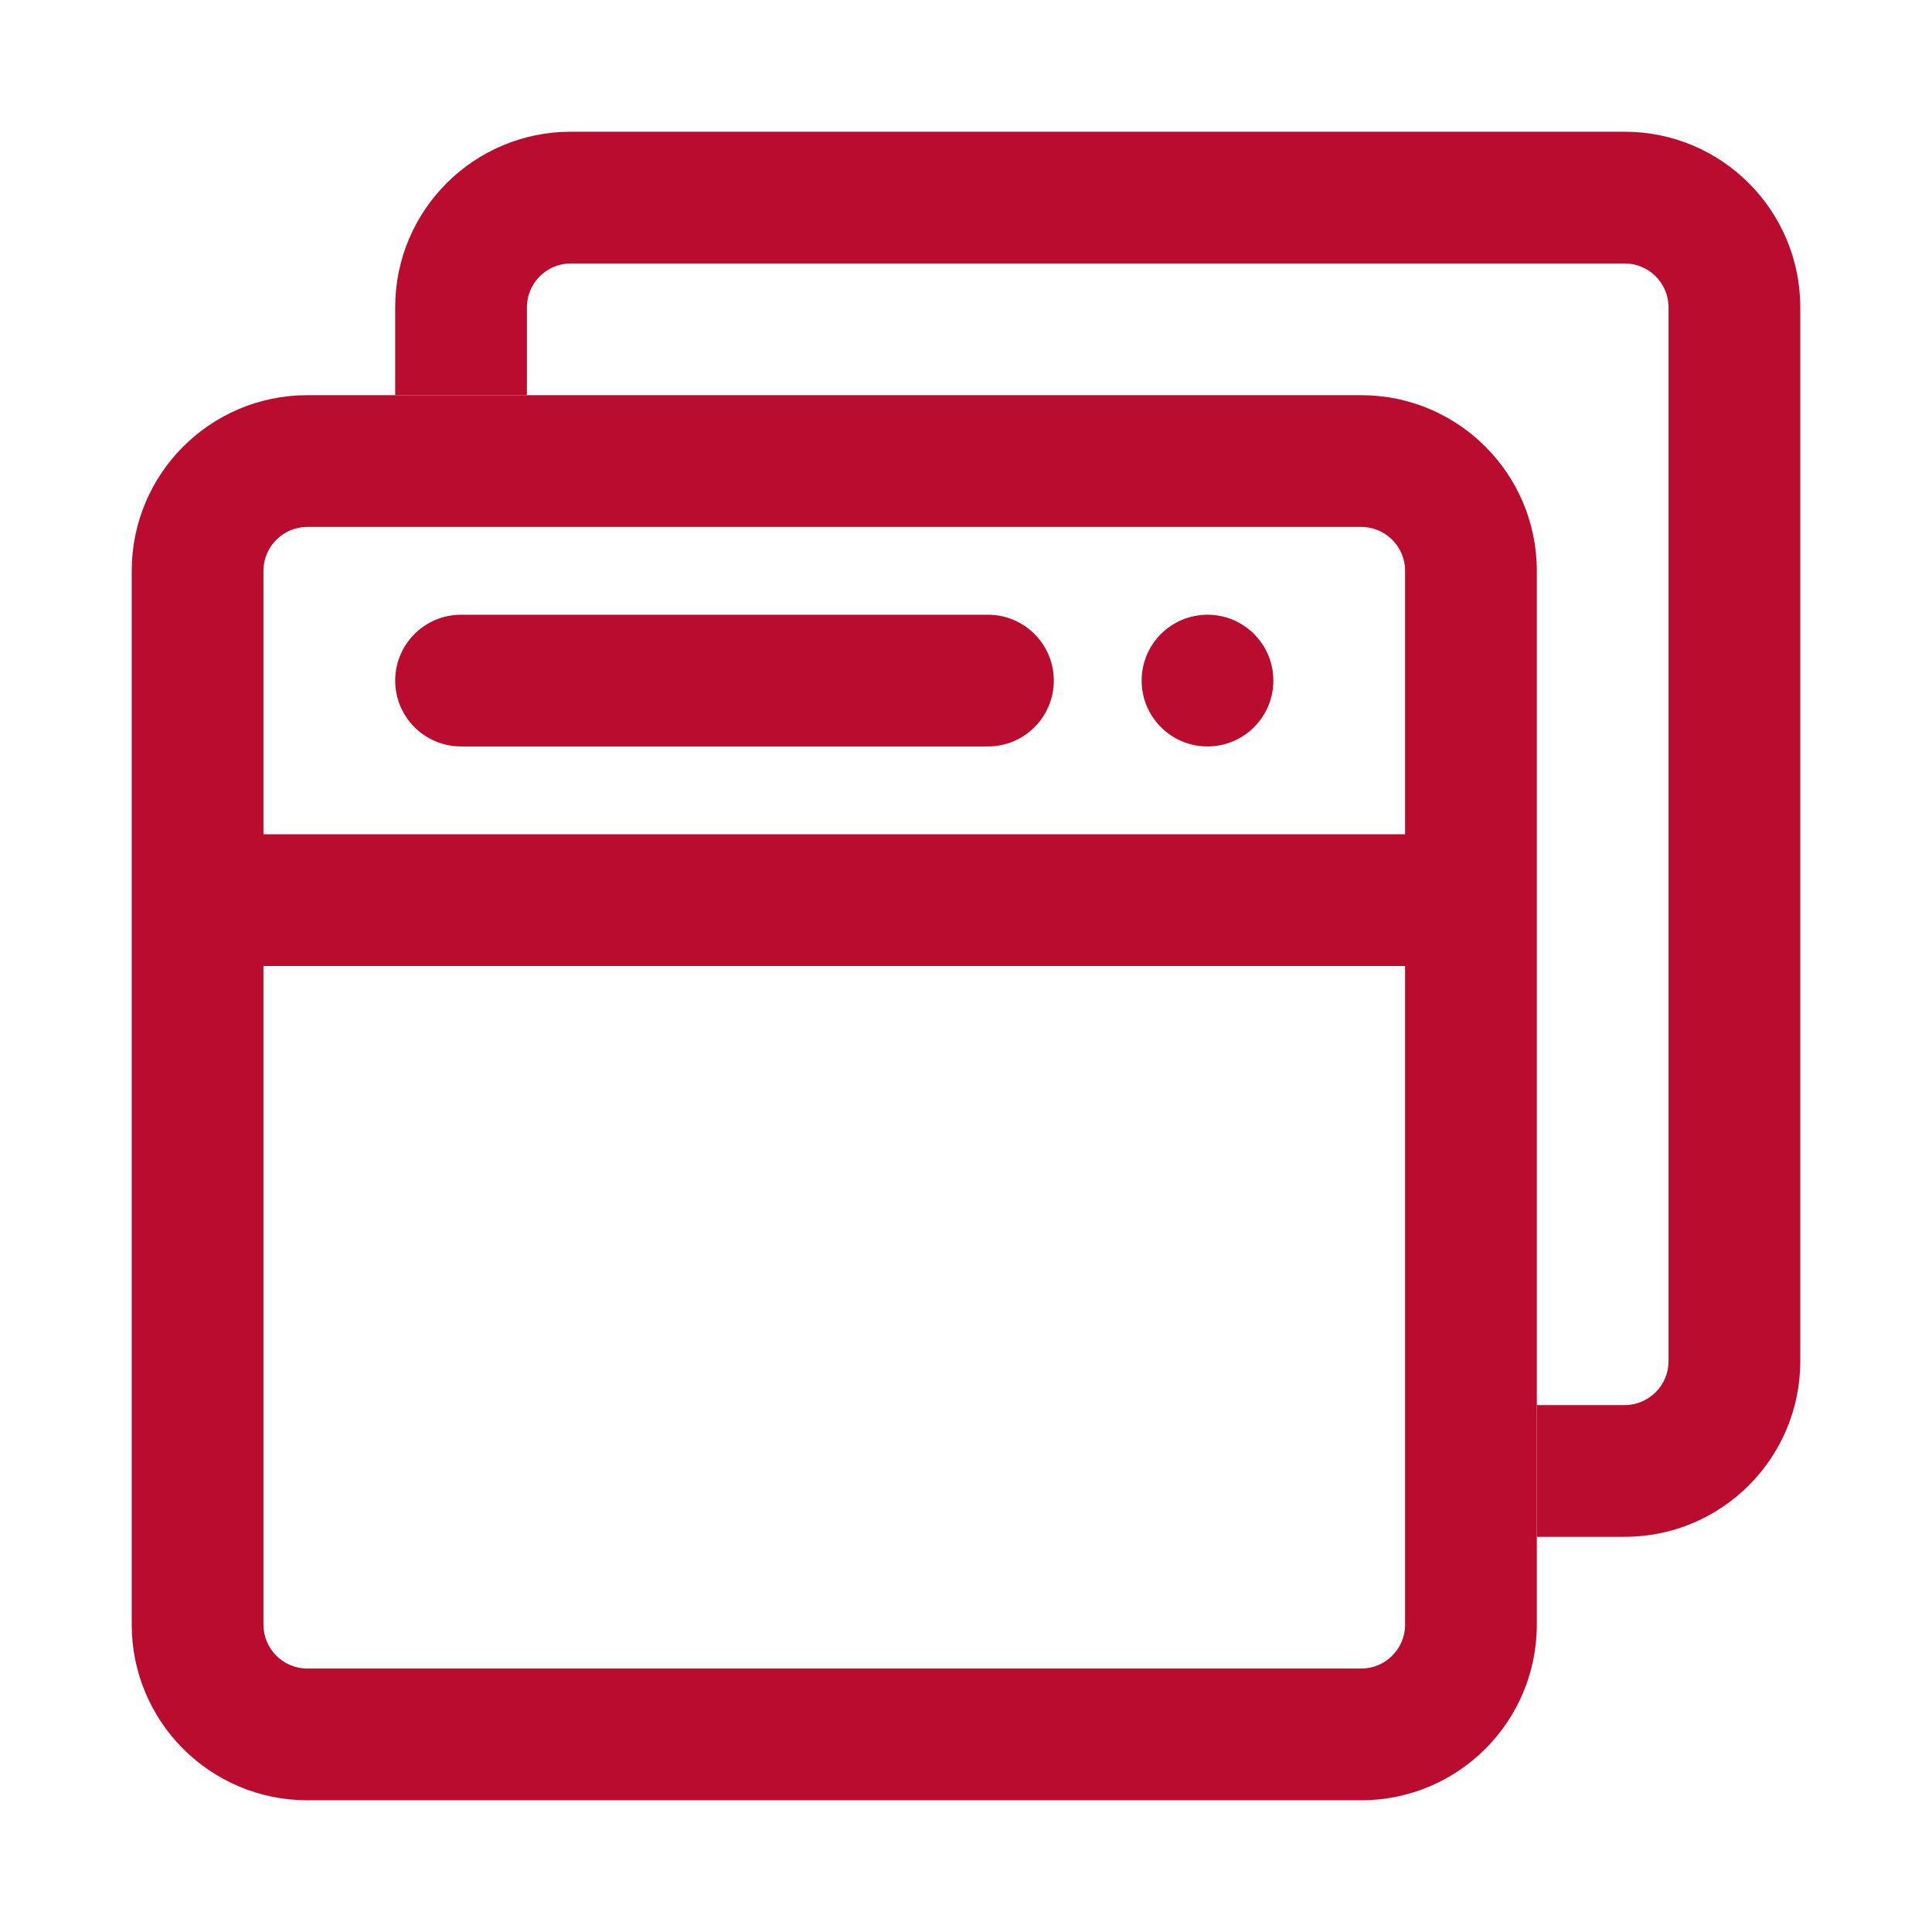 <?xml version="1.0" encoding="UTF-8"?>
<svg width="44px" height="44px" viewBox="0 0 44 44" version="1.1" xmlns="http://www.w3.org/2000/svg" xmlns:xlink="http://www.w3.org/1999/xlink">
    <!-- Generator: Sketch 56.3 (81716) - https://sketch.com -->
    <title>SaaS Support </title>
    <desc>Created with Sketch.</desc>
    <g id="页面-1" stroke="none" stroke-width="1" fill="none" fill-rule="evenodd">
        <g id="Apple-TV" transform="translate(-884, -392)" fill="#BA0C2F">
            <g id="44*44" transform="translate(191, 318)">
                <g id="SaaS-Support-" transform="translate(693, 74)">
                    <g id="icon" transform="translate(3, 3)">
                        <path d="M32,32 L32,29 L34,29 C34.552,29 35,28.552 35,28 L35,4 C35,3.448 34.552,3 34,3 L10,3 C9.448,3 9,3.448 9,4 L9,6 L6,6 L6,4 C6,1.791 7.791,4.05812251e-16 10,0 L34,0 C36.209,-4.05812251e-16 38,1.791 38,4 L38,28 C38,30.209 36.209,32 34,32 L32,32 Z" id="形状结合"></path>
                        <path d="M29,16 L29,10 C29,9.448 28.552,9 28,9 L4,9 C3.448,9 3,9.448 3,10 L3,16 L29,16 Z M29,19 L3,19 L3,34 C3,34.552 3.448,35 4,35 L28,35 C28.552,35 29,34.552 29,34 L29,19 Z M4,6 L28,6 C30.209,6 32,7.791 32,10 L32,34 C32,36.209 30.209,38 28,38 L4,38 C1.791,38 2.705415e-16,36.209 0,34 L0,10 C-2.705415e-16,7.791 1.791,6 4,6 Z M7.5,11 L19.5,11 C20.328,11 21,11.672 21,12.5 C21,13.328 20.328,14 19.5,14 L7.5,14 C6.672,14 6,13.328 6,12.5 C6,11.672 6.672,11 7.5,11 Z M24.5,14 C23.672,14 23,13.328 23,12.5 C23,11.672 23.672,11 24.5,11 C25.328,11 26,11.672 26,12.5 C26,13.328 25.328,14 24.5,14 Z" id="形状结合"></path>
                    </g>
                </g>
            </g>
        </g>
    </g>
</svg>